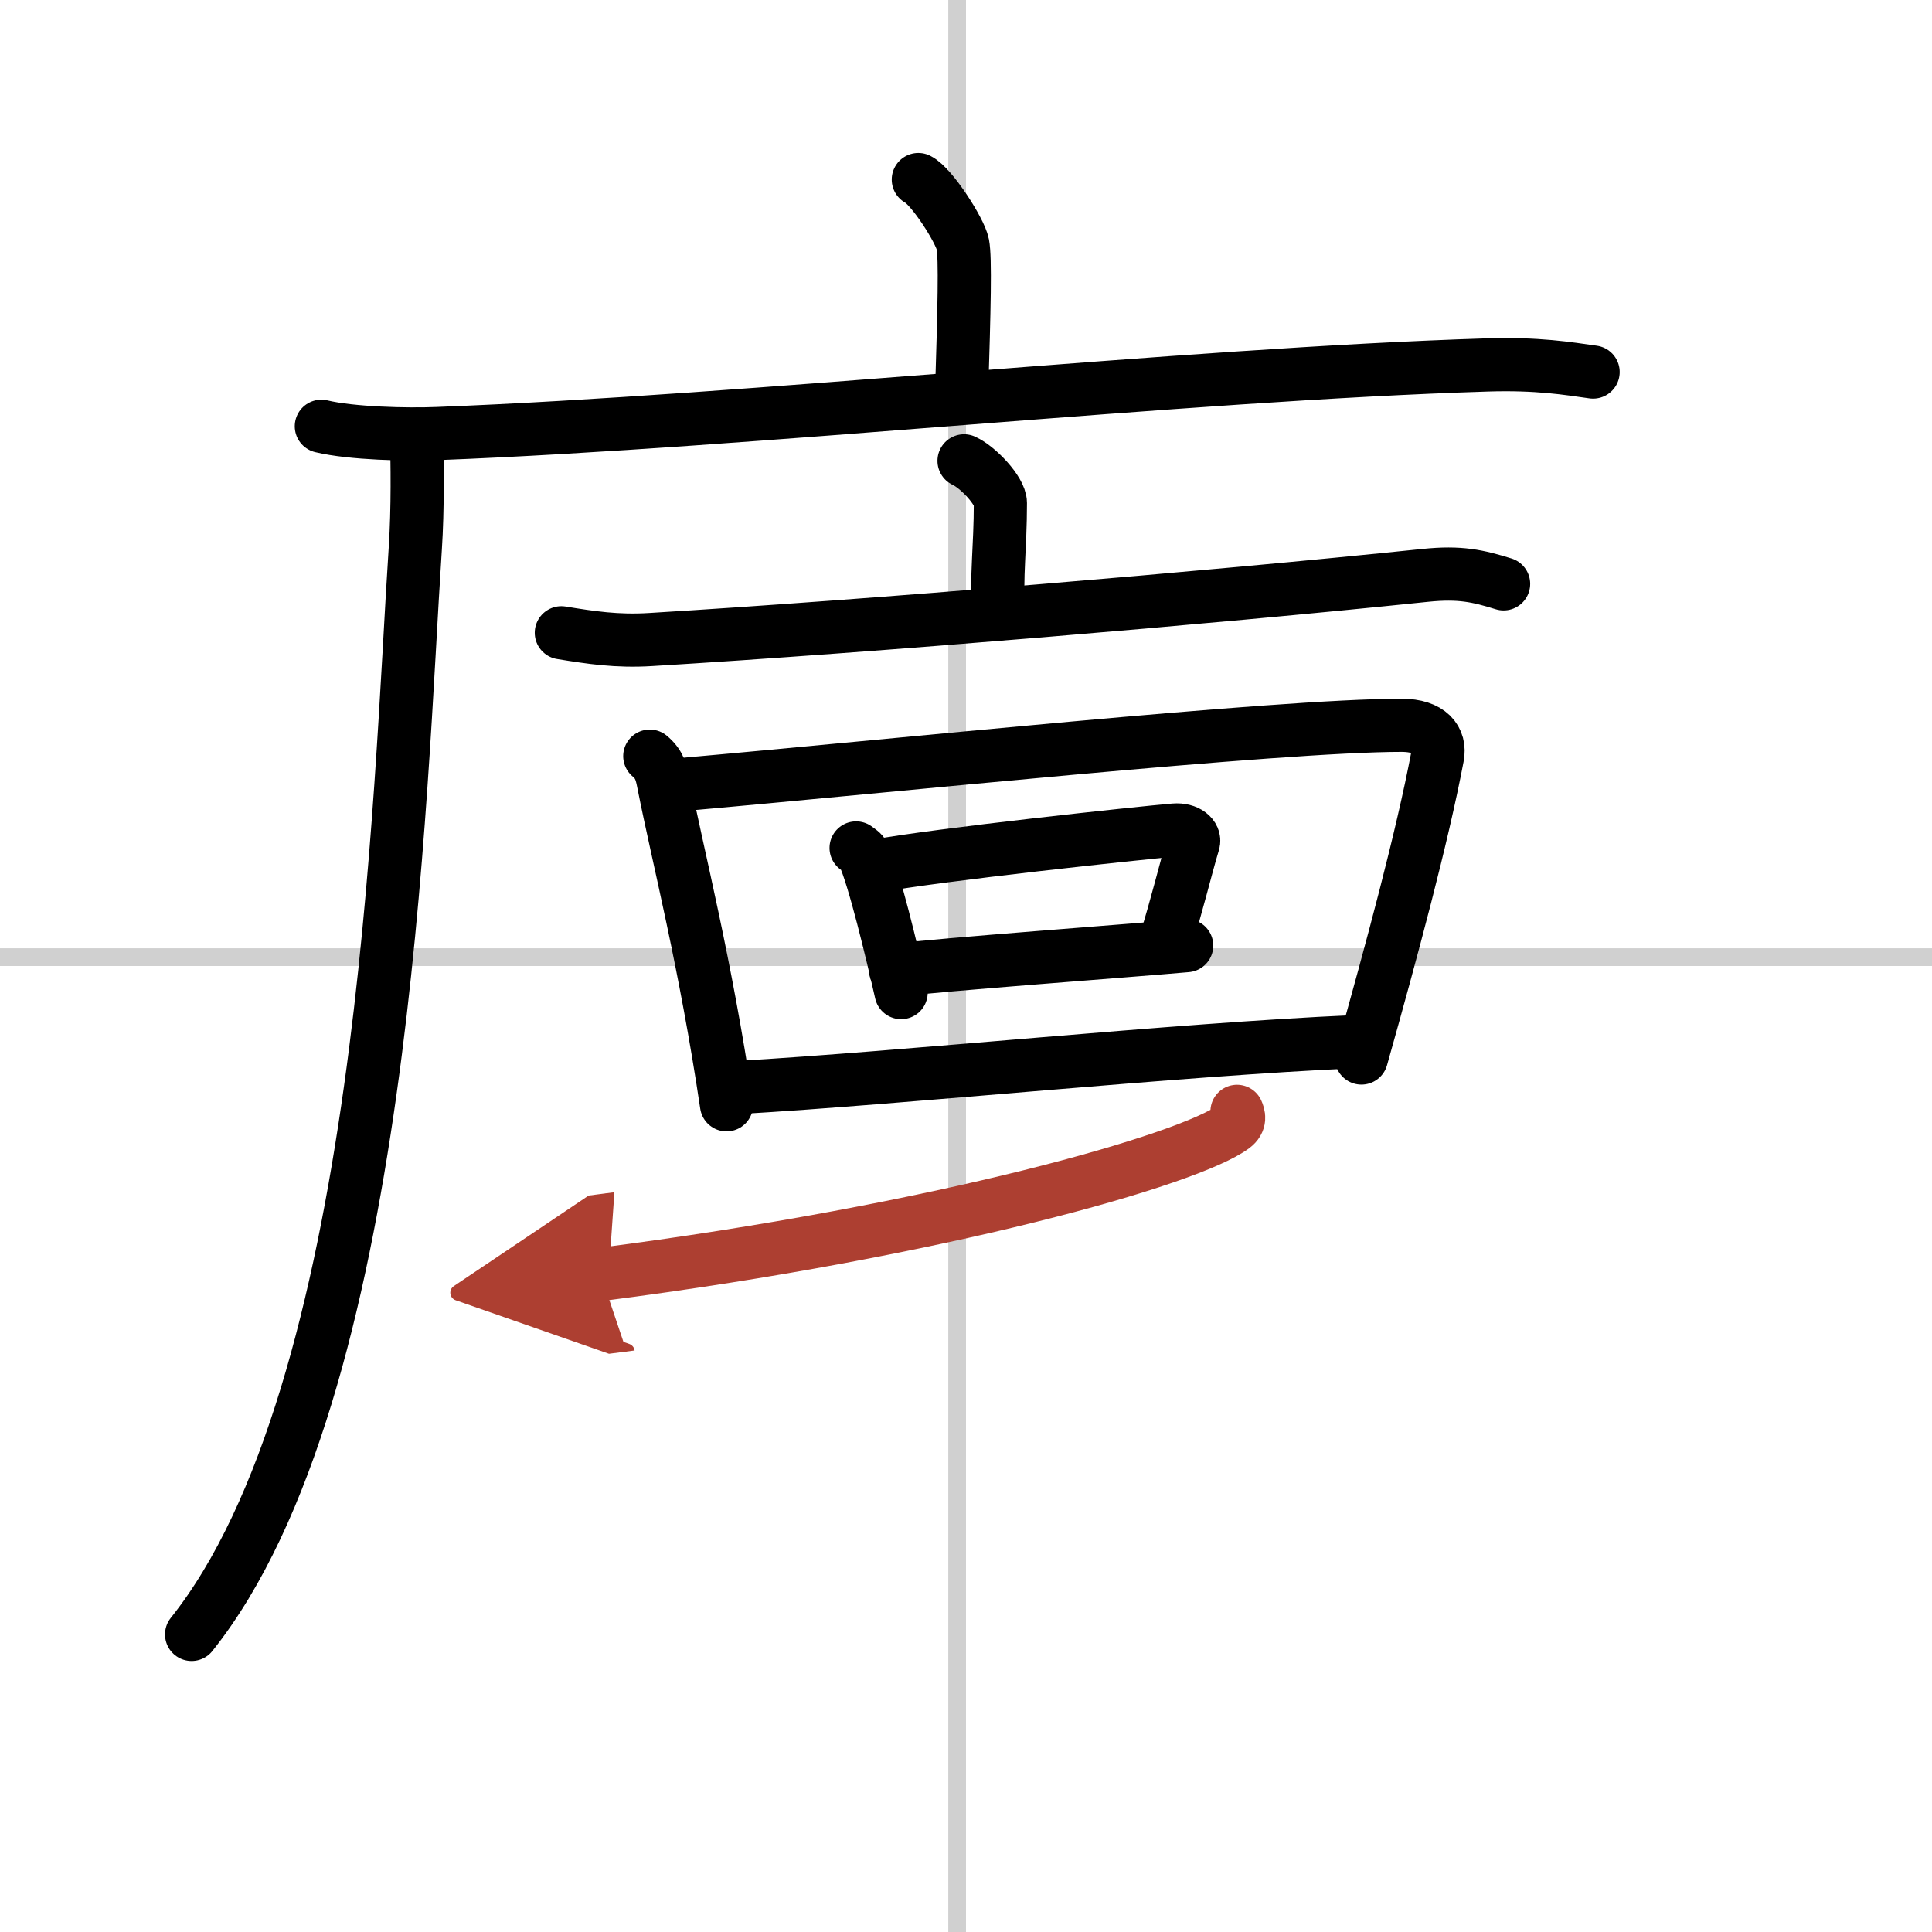 <svg width="400" height="400" viewBox="0 0 109 109" xmlns="http://www.w3.org/2000/svg"><defs><marker id="a" markerWidth="4" orient="auto" refX="1" refY="5" viewBox="0 0 10 10"><polyline points="0 0 10 5 0 10 1 5" fill="#ad3f31" stroke="#ad3f31"/></marker></defs><g fill="none" stroke="#000" stroke-linecap="round" stroke-linejoin="round" stroke-width="3"><rect width="100%" height="100%" fill="#fff" stroke="#fff"/><line x1="54" x2="54" y2="109" stroke="#d0d0d0" stroke-width="1"/><line x2="109" y1="54" y2="54" stroke="#d0d0d0" stroke-width="1"/><path d="m51.81 10.13c0.76 0.38 2.36 2.88 2.51 3.65s0.08 3.65-0.07 8.46"/><path d="m18.13 24.05c1.71 0.41 4.84 0.48 6.55 0.41 17.78-0.69 41.98-3.33 59.22-3.87 2.84-0.09 4.56 0.2 5.98 0.4"/><path d="m23.5 24.5c0.04 1.61 0.08 4.15-0.07 6.45-0.9 13.61-1.68 47.55-12.62 61.26"/><path d="m54.39 26c0.78 0.35 2.05 1.69 2.05 2.38 0 2.54-0.25 4.11-0.1 6.26"/><path d="m31.67 35.7c1.67 0.27 3.13 0.5 5.05 0.38 12.53-0.76 31.28-2.33 43.7-3.62 1.95-0.2 2.96 0.03 4.41 0.48"/><path d="m36.66 42.66c0.58 0.48 0.67 0.99 0.79 1.6 0.81 4.1 2.35 10.04 3.54 18.07"/><path d="m38.38 44.27c11.62-1.02 33.72-3.35 40.7-3.35 1.59 0 2.21 0.8 2.02 1.77-0.87 4.58-2.55 10.82-4.29 17"/><path d="m48.3 47.84c0.17 0.13 0.35 0.23 0.42 0.39 0.59 1.25 1.61 5.52 2.12 7.77"/><path d="m49.37 48.87c3.51-0.65 14.88-1.87 16.89-2.04 0.74-0.06 1.18 0.36 1.07 0.71-0.44 1.46-0.95 3.61-1.59 5.63"/><path d="m50.53 54.74c2.55-0.32 13.17-1.1 16.42-1.39"/><path d="m41.54 61.36c9.65-0.56 24.71-2.14 34.87-2.59"/><path d="m69.79 62.7c0.1 0.22 0.21 0.56-0.2 0.87-2.45 1.84-16.48 5.86-35.7 8.33" marker-end="url(#a)" stroke="#ad3f31"/></g></svg>
